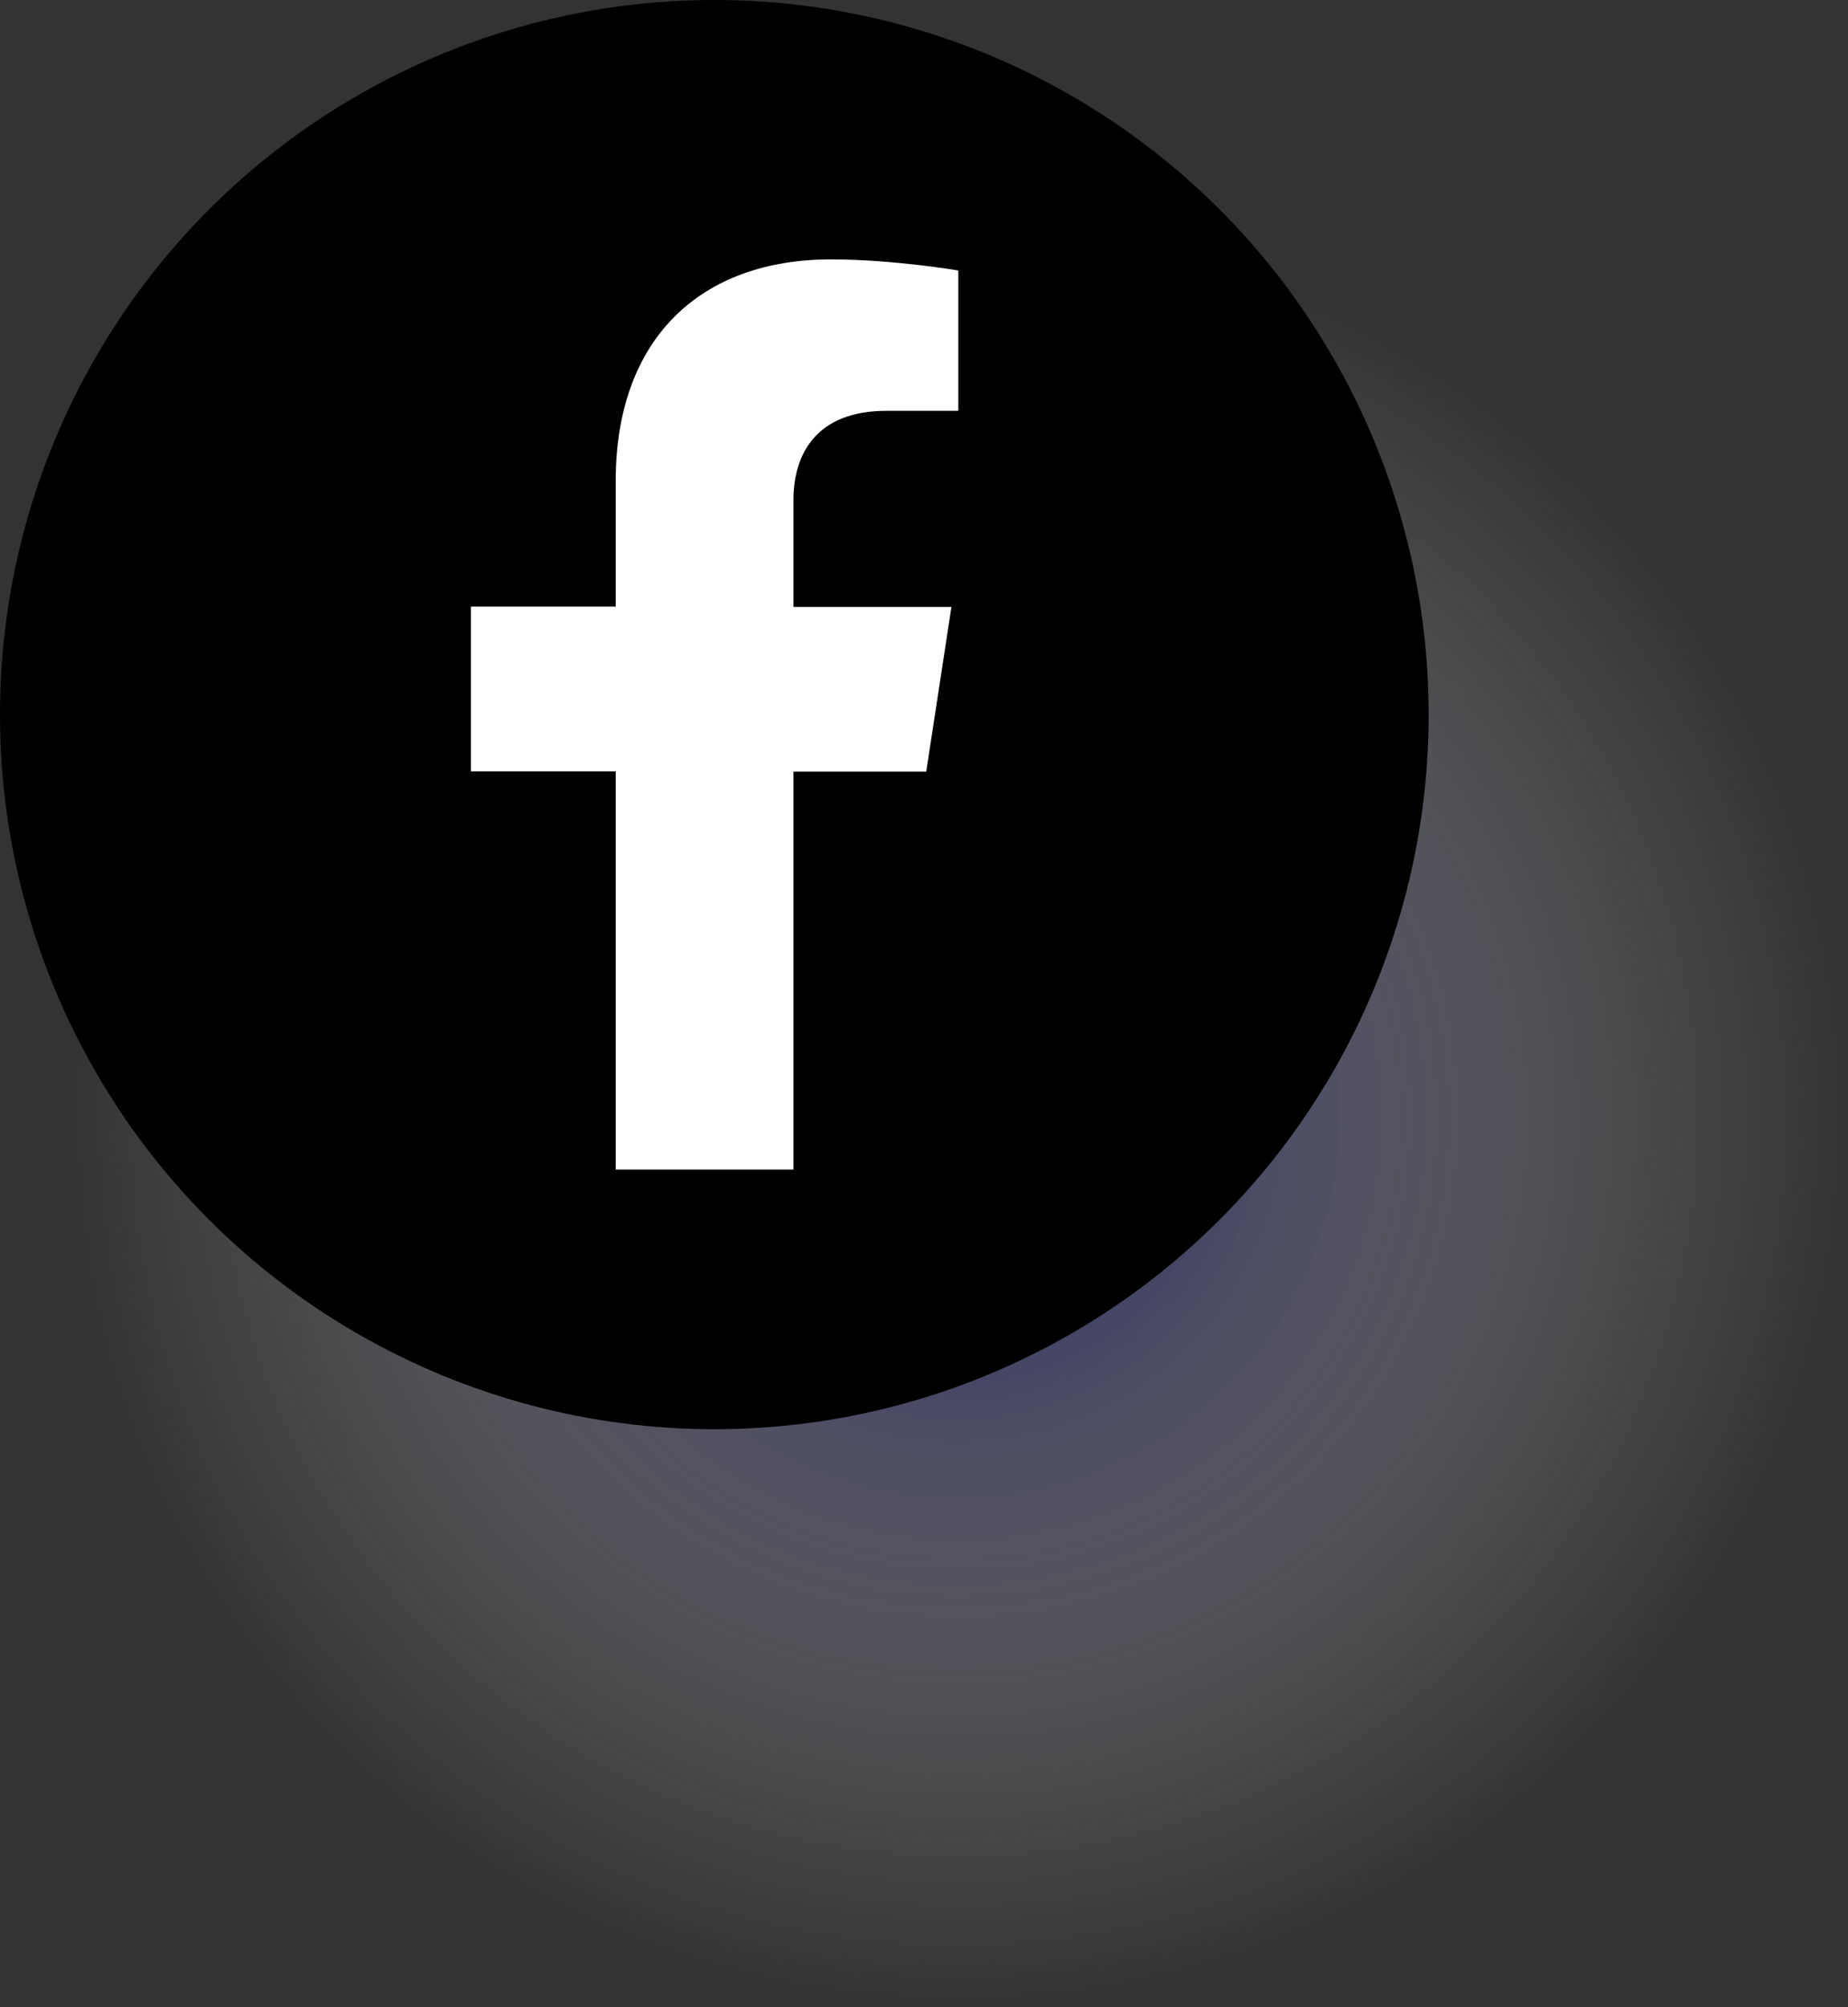<svg xmlns="http://www.w3.org/2000/svg" xmlns:xlink="http://www.w3.org/1999/xlink" viewBox="0 0 61.65 66.93"><rect x="0" y="0" width="61.65" height="66.93" fill="#333333" stroke="none"/><defs><style>      .cls-1 {        fill: url(#radial-gradient);        mix-blend-mode: multiply;        opacity: .8;      }      .cls-1, .cls-2, .cls-3 {        stroke-width: 0px;      }      .cls-4 {        isolation: isolate;      }      .cls-3 {        fill: #fff;      }    </style><radialGradient id="radial-gradient" cx="31.96" cy="37.24" fx="31.96" fy="37.24" r="29.68" gradientUnits="userSpaceOnUse"><stop offset="0" stop-color="#000057"></stop><stop offset=".39" stop-color="#7474a4" stop-opacity=".54"></stop><stop offset=".79" stop-color="#d8d8e5" stop-opacity=".15"></stop><stop offset="1" stop-color="#fff" stop-opacity="0"></stop></radialGradient></defs><g class="cls-4"><g id="Capa_2" data-name="Capa 2"><g id="ELEMENTS"><g><circle class="cls-1" cx="31.96" cy="37.24" r="29.68"></circle><g><circle class="cls-2" cx="23.83" cy="23.83" r="23.83"></circle><path class="cls-3" d="m26.47,39.01v-13.28h4.43l.84-5.49h-5.27v-3.57c0-1.5.74-2.97,3.1-2.97h2.4v-4.68s-2.18-.37-4.25-.37c-4.34,0-7.18,2.63-7.18,7.39v4.19h-4.83v5.49h4.83v13.28h5.94Z"></path></g></g></g></g></g></svg>